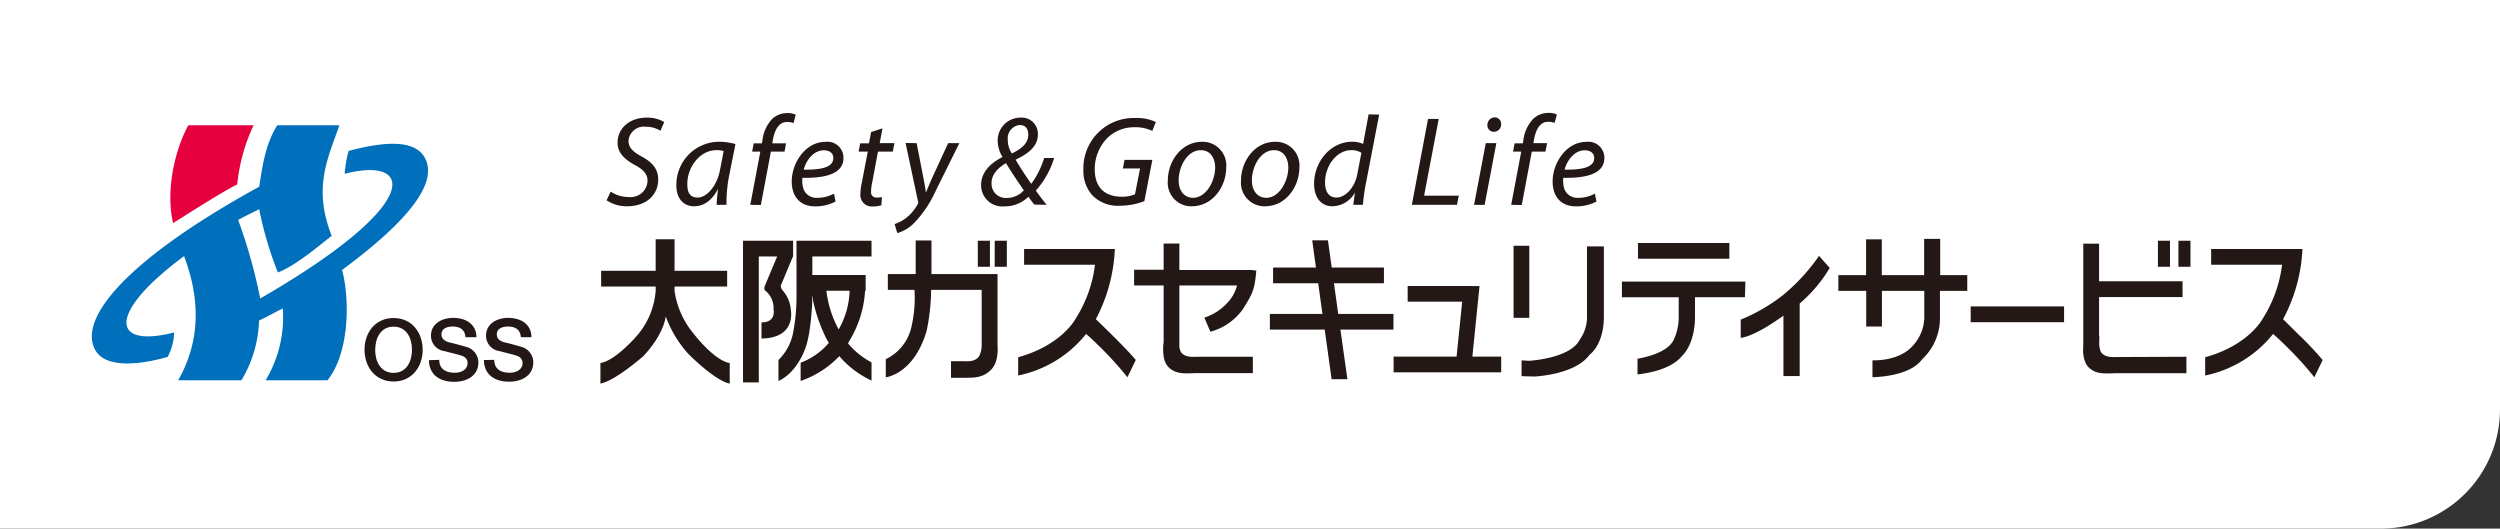 <svg data-name="グループ 7349" xmlns="http://www.w3.org/2000/svg" width="629" height="133"><rect width="100%" height="100%" fill="#333333" stroke="none"/><g data-name="グループ 7348"><path data-name="長方形 3896" d="M0 0h629v103a30 30 0 01-30 30H0V0z" fill="#fff"/><path data-name="長方形 3889" fill="#231815" d="M380.814 61.833h3.957v18.131h-3.957z"/><path data-name="長方形 3890" fill="#231815" d="M542.934 60.568h3.033v6.552h-3.033z"/><path data-name="長方形 3891" fill="#231815" d="M548.091 60.568h3.033v6.552h-3.033z"/><path data-name="長方形 3892" fill="#231815" d="M246.018 60.568h3.049v6.552h-3.049z"/><path data-name="長方形 3893" fill="#231815" d="M250.267 60.568h3.049v6.552h-3.049z"/><path data-name="パス 14135" d="M370.451 89.726l1.8-17.758h-2.108v-.016h-15.974v3.941h13.72l-1.411 13.833h-15.844v3.957H377.7v-3.957z" fill="#231815"/><path data-name="長方形 3894" fill="#231815" d="M412.112 61.136h22.996v3.957h-22.996z"/><path data-name="長方形 3895" fill="#231815" d="M495.824 77.093h23.498v3.973h-23.498z"/><path data-name="パス 14136" d="M350.597 78.991h-13.9l-1.07-7.719h12.57v-3.957h-13.132l-.957-6.844h-3.957l.941 6.844h-10.784v3.956h11.352l1.07 7.719h-13.233v3.941h13.8l1.736 12.47h3.973l-1.751-12.47h13.342z" fill="#231815"/><path data-name="パス 14137" d="M174.453 83.872a21.569 21.569 0 01-4.735-10.671v-1.106h13.233v-3.97h-13.234v-7.93h-4.752v7.93h-13.72v3.97h13.72v1.1a19.59 19.59 0 01-4.379 10.882s-5.481 6.584-9.519 7.265v5.173c3.843-.762 10.849-6.957 10.849-6.957 5.287-5.692 5.579-9.957 5.579-9.957a28.85 28.85 0 005.692 9.438s6.6 6.714 10.411 7.476v-5.167c-4.004-.681-9.145-7.476-9.145-7.476z" fill="#231815"/><path data-name="パス 14138" d="M199.541 64.525v-3.957h-12.6v35.645h3.973V64.525h4.622l-3.13 7.46s-.211.714 0 1.022a5.692 5.692 0 012.222 4.865s.73 3.243-3.033 3.243v4.054c8.725-.1 7.395-7.006 7.395-7.006a8.335 8.335 0 00-2.238-5.271 2.885 2.885 0 01-.292-.827h-.1l3.114-7.46z" fill="#231815"/><path data-name="パス 14139" d="M460.358 67.412l-2.692-3.033a48.83 48.83 0 01-9.146 9.941 44.725 44.725 0 01-10.557 6.1v4.573s3.033 0 10.752-5.579v15.2h4.087V76.363a35.839 35.839 0 007.557-8.952z" fill="#231815"/><path data-name="パス 14140" d="M279.72 84.213s-2.3-2.287-4.006-3.908a41.629 41.629 0 004.784-17.66h-22.836v3.957h17.839a32.531 32.531 0 01-4.865 13.557s-3.373 6.633-14.466 9.73v4.589a29.434 29.434 0 0017.093-10.46c.5.405 1.622 1.411 3.908 3.681a83.215 83.215 0 016.487 7.217l2.108-4.346s-1.411-1.768-6.046-6.357z" fill="#231815"/><path data-name="パス 14141" d="M578.369 84.213s-2.319-2.287-3.941-3.908a41.255 41.255 0 004.865-17.66H556.33v3.957h17.839a32.693 32.693 0 01-4.865 13.557s-3.373 6.633-14.482 9.73v4.589a29.483 29.483 0 0017.09-10.46c.47.405 1.622 1.411 3.892 3.681a83.215 83.215 0 016.487 7.217l2.092-4.33a79.442 79.442 0 00-6.014-6.373z" fill="#231815"/><path data-name="パス 14142" d="M219.276 95.759v-4.573a20.174 20.174 0 01-5.919-4.784 4.361 4.361 0 00.324-.616 27.18 27.18 0 003.973-12.633h.146v-3.958h-13.411v-4.67h14.887v-3.957h-18.877v14.37a47.858 47.858 0 01-.811 8.53 12.877 12.877 0 01-3.73 7.1v5.287c4.865-2.222 6.795-8.336 6.795-8.336 1.411-3.649 1.719-11.774 1.719-11.774l-.081-.811v-.714a39.828 39.828 0 003.73 11.174c.162.308.357.6.519.876a17.531 17.531 0 01-7.1 4.995v4.589a24.585 24.585 0 009.73-6.244 24.034 24.034 0 008.109 6.146zm-11.352-22.607h5.838a20.758 20.758 0 01-2.757 9.73 26.774 26.774 0 01-3.081-9.73z" fill="#231815"/><path data-name="パス 14143" d="M250.98 86.969V68.952h-16.622v-8.449h-3.973v8.449h-7.006v3.973h6.7a31.7 31.7 0 01-.73 9.163 11.757 11.757 0 01-6.487 8.271v4.573s7.152-.762 10.314-11.838a53.647 53.647 0 001.1-10.168h12.714v13.865a5.757 5.757 0 01-.73 2.968c-1.216 1.476-3.243 1.07-4.1 1.119h-2.887v4.168h2.838c2.676 0 5.076.146 7.2-1.978s1.669-6.099 1.669-6.099z" fill="#231815"/><path data-name="パス 14144" d="M297.247 88.753a3.1 3.1 0 01-.519-1.622V71.822h14.5a9.536 9.536 0 01-1.624 3.422 13.606 13.606 0 01-6.584 4.671l1.508 3.551a14.774 14.774 0 008.108-5.579c2.741-4.265 3.049-5.287 3.454-9.86h-.795v-.1h-18.567v-6.662h-3.957v6.6h-7.427v3.957h7.427v14.206a13.182 13.182 0 000 3.616 5.059 5.059 0 001.216 2.724c2.141 2.141 4.946 1.46 7.638 1.508h13.59v-4.118h-13.654c-1.2 0-3.243.276-4.314-1.005z" fill="#231815"/><path data-name="パス 14145" d="M533.058 89.824c-1.151 0-3.243.276-4.33-1.07-.859-1.07-.5-4.119-.5-4.119h-.1v-9.893h21v-3.974h-21v-9.454h-3.973v25.477c-.13 1.411-.13 4.152 1.314 5.595 2.124 2.141 4.865 1.46 7.622 1.508h17.012v-4.135z" fill="#231815"/><path data-name="パス 14146" d="M386.019 94.737s10.265-.405 13.914-5.481c0 0 3.6-2.433 3.6-9.584V61.995h-4.249v17.4a9.633 9.633 0 01-1.768 5.968c-2.3 4.865-12.86 5.416-12.86 5.416l-1.832-.114v3.973z" fill="#231815"/><path data-name="パス 14147" d="M439.146 70.85h-31.072v3.941h14.287v4.865a13.363 13.363 0 01-1.249 5.822c-1.33 2.806-5.66 4.135-9.017 4.768h-.1v3.957c3.357-.373 8.66-1.492 11.222-4.67 0 0 3.243-2.741 3.243-9.892v-4.866h12.568z" fill="#231815"/><path data-name="パス 14148" d="M494.965 73.185v-3.957h-6.811v-9.13h-4.038v9.13h-10.655v-9.016h-3.957v9.016h-6.973v3.957h7.006v8.973h3.957v-8.973h10.655v6.925a10.833 10.833 0 01-2.87 6.86c-3.535 4.07-10.168 3.681-10.168 3.681V94.9s9.26 0 12.5-4.508a14.092 14.092 0 004.476-10.719v-6.488z" fill="#231815"/><path data-name="パス 14150" d="M153.647 48.211a8.254 8.254 0 004.589 1.362 4.249 4.249 0 004.687-4.038c0-1.622-.892-2.822-3.243-4.038-2.757-1.508-4.3-3.243-4.3-5.546 0-3.876 3.243-6.357 7.314-6.357a8.254 8.254 0 014.427 1.119l-.957 2.189a6.989 6.989 0 00-3.73-1.022 3.876 3.876 0 00-4.3 3.519c0 1.768 1.087 2.757 3.373 4.022 2.66 1.427 4.1 3.146 4.1 5.773 0 3.746-2.919 6.7-7.8 6.7a8.854 8.854 0 01-5.189-1.508z" fill="#231815"/><path data-name="パス 14151" d="M181.166 42.681c-.746 4.135-3.373 7.022-5.611 7.022s-2.627-1.622-2.627-3.422c0-4.33 3.243-8.5 7.314-8.5a5.773 5.773 0 011.833.227zm1.622 8.854a35.678 35.678 0 01.632-7.184l1.622-8.108a15.553 15.553 0 00-4.168-.584 10.817 10.817 0 00-10.7 11.092c0 2.951 1.622 5.141 4.443 5.141 2.189 0 4.346-1.119 6.033-4.362-.178 1.622-.341 3.081-.341 4.006z" fill="#231815"/><path data-name="パス 14152" d="M188.772 51.535l2.53-13.4h-2.06l.389-2.076h2.076l.13-.843a9.373 9.373 0 012.53-5.384 5.546 5.546 0 013.681-1.378 4.33 4.33 0 012.157.422l-.568 2.108a3.86 3.86 0 00-1.622-.292c-2.108 0-3.13 2.06-3.584 4.638l-.13.73h3.47l-.373 2.076h-3.438l-2.53 13.444z" fill="#231815"/><path data-name="パス 14153" d="M209.66 39.761c0 2.416-3.243 2.984-7.444 2.919.632-2.433 2.53-4.865 5.06-4.865 1.411 0 2.384.698 2.384 1.946zm.178 8.952a8.579 8.579 0 01-4.168 1.054 3.454 3.454 0 01-3.454-2.076 6.487 6.487 0 01-.324-2.951c5.741.1 10.33-.957 10.33-5.043a4.038 4.038 0 00-4.557-4.006c-5.011 0-8.465 5.287-8.465 9.973 0 3.438 1.784 6.26 5.9 6.26a10.93 10.93 0 005.125-1.216z" fill="#231815"/><path data-name="パス 14154" d="M222.033 32.286l-.7 3.73h3.714l-.422 2.124h-3.73l-1.411 7.573a11.351 11.351 0 00-.324 2.481 1.33 1.33 0 001.476 1.508 4.767 4.767 0 001.249-.13l-.13 2.076a6.065 6.065 0 01-2.043.292 2.887 2.887 0 01-3.243-3.016 14.6 14.6 0 01.357-2.919l1.508-7.865h-2.301l.389-2.076h2.206l.551-2.854z" fill="#231815"/><path data-name="パス 14155" d="M230.628 36.013l1.622 8.336c.357 1.8.551 2.951.714 4.1.405-.989.859-2.076 1.622-3.811l3.973-8.627h2.822l-5.887 11.855a29.288 29.288 0 01-5.368 8.108 9.73 9.73 0 01-4.362 2.676l-.681-2.27a10.46 10.46 0 002.854-1.508 11.351 11.351 0 003.016-3.6.843.843 0 000-.7l-3.114-14.6z" fill="#231815"/><path data-name="パス 14156" d="M253.332 49.799a3.568 3.568 0 01-3.86-3.714c0-2.627 2.222-4.168 3.633-5.043 1.622 2.708 3.454 5.335 4.492 6.844a5.757 5.757 0 01-4.233 1.914zm10.006 1.735a61.87 61.87 0 01-2.724-3.584 21.747 21.747 0 004.606-8.19h-2.515a21.081 21.081 0 01-3.243 6.487c-1.135-1.622-2.708-3.973-3.892-6v-.1c3.73-1.735 5.562-3.714 5.562-6.292a4.087 4.087 0 00-4.379-4.265 5.757 5.757 0 00-5.741 5.935 8.108 8.108 0 001.184 3.925v.081c-2.659 1.328-5.351 3.603-5.351 7.009a5.335 5.335 0 005.838 5.384 8.5 8.5 0 006.081-2.433 19.613 19.613 0 001.476 1.978zm-6.763-20.075c1.622 0 2.141 1.184 2.141 2.433 0 2.06-1.541 3.47-4.135 4.719a6.113 6.113 0 01-1.022-3.438 3.373 3.373 0 012.968-3.714z" fill="#231815"/><path data-name="パス 14157" d="M287.923 50.61a17.337 17.337 0 01-6.1 1.151 8.968 8.968 0 01-7.054-2.692 9.244 9.244 0 01-2.189-6.292 12.665 12.665 0 0113.136-13.087 11.174 11.174 0 015.093 1.007l-.892 2.238a9.974 9.974 0 00-4.525-.924 9.73 9.73 0 00-6.714 2.627 11.255 11.255 0 00-3.243 7.93c0 4.168 2.076 6.925 6.892 6.925a8.206 8.206 0 003.243-.616l1.265-6.487h-4.314l.405-2.173h7.006z" fill="#231815"/><path data-name="パス 14158" d="M300.167 49.767c-2.205 0-3.616-1.816-3.616-4.346 0-3.568 2.206-7.638 5.546-7.638 2.789 0 3.633 2.53 3.633 4.33 0 3.616-2.384 7.654-5.53 7.654zm-.259 2.124c5.206 0 8.611-4.979 8.611-9.73a5.952 5.952 0 00-6.1-6.487c-5.043 0-8.6 4.719-8.6 9.844a5.919 5.919 0 006.065 6.389z" fill="#231815"/><path data-name="パス 14159" d="M318.589 49.768c-2.222 0-3.616-1.816-3.616-4.346 0-3.568 2.206-7.638 5.546-7.638 2.789 0 3.616 2.53 3.616 4.33 0 3.616-2.368 7.654-5.514 7.654zm-.259 2.124c5.206 0 8.595-4.979 8.595-9.73a5.935 5.935 0 00-6.1-6.487c-5.027 0-8.595 4.719-8.595 9.844a5.935 5.935 0 006.065 6.389z" fill="#231815"/><path data-name="パス 14160" d="M341.487 43.881c-.665 3.487-3.146 5.822-5.189 5.822-2.287 0-2.919-1.946-2.919-3.811 0-4.135 2.887-8.108 6.6-8.108a4.525 4.525 0 012.546.665zm2.855-15.114l-1.38 7.444a6.876 6.876 0 00-2.757-.551c-5.481 0-9.584 5.076-9.584 10.59 0 3.243 1.622 5.643 4.606 5.643a6.649 6.649 0 005.676-3.438l-.422 3.081h2.433a45.162 45.162 0 01.649-4.865l3.438-17.839z" fill="#231815"/><path data-name="パス 14161" d="M359.293 29.918h2.692l-3.681 19.314h8.725l-.454 2.3h-11.352z" fill="#231815"/><path data-name="パス 14162" d="M370.873 51.539l2.951-15.52h2.66l-2.951 15.52zm4.979-18.374a1.622 1.622 0 01-1.622-1.735 1.881 1.881 0 011.833-1.9 1.622 1.622 0 011.622 1.735 1.849 1.849 0 01-1.881 1.9z" fill="#231815"/><path data-name="パス 14163" d="M380.214 51.535l2.53-13.4h-2.06l.389-2.076h2.092l.114-.843a9.487 9.487 0 012.546-5.384 5.579 5.579 0 013.73-1.426 4.33 4.33 0 012.157.422l-.584 2.108a3.73 3.73 0 00-1.622-.292c-2.108 0-3.13 2.06-3.584 4.638l-.13.73h3.454l-.405 2.124h-3.438l-2.529 13.447z" fill="#231815"/><path data-name="パス 14164" d="M401.101 39.761c0 2.416-3.243 2.984-7.444 2.919.633-2.433 2.53-4.865 5.06-4.865 1.411 0 2.384.698 2.384 1.946zm.178 8.952a8.579 8.579 0 01-4.168 1.054 3.454 3.454 0 01-3.454-2.076 6.487 6.487 0 01-.324-2.951c5.741.1 10.33-.957 10.33-5.043a4.038 4.038 0 00-4.557-4.006c-5.011 0-8.465 5.287-8.465 9.973 0 3.438 1.784 6.26 5.9 6.26a10.979 10.979 0 005.13-1.216z" fill="#231815"/><path data-name="パス 14165" d="M106.342 87.992c0 4.362-2.741 7.995-7.314 7.995s-7.314-3.634-7.314-7.995 2.741-7.979 7.314-7.979 7.314 3.632 7.314 7.979zm-11.952 0c0 2.935 1.362 5.822 4.638 5.822s4.622-2.887 4.622-5.822-1.362-5.806-4.622-5.806-4.622 2.886-4.622 5.806z" fill="#231815"/><path data-name="パス 14166" d="M110.51 90.537c0 2.351 1.735 3.243 3.876 3.243s3.243-1.151 3.243-2.319a1.816 1.816 0 00-1.265-1.881c-1.07-.405-2.465-.681-4.557-1.249a3.876 3.876 0 01-3.373-3.876c0-3.049 2.822-4.476 5.579-4.476 3.243 0 5.854 1.622 5.854 4.865h-2.757c-.13-1.962-1.443-2.692-3.243-2.692-1.232 0-2.789.438-2.789 1.978 0 1.07.73 1.622 1.816 1.978.227 0 3.6.924 4.395 1.168a4.038 4.038 0 013.065 3.924c0 3.422-3.033 4.865-6.065 4.865-3.487 0-6.308-1.622-6.373-5.449z" fill="#231815"/><path data-name="パス 14167" d="M124.359 90.537c0 2.351 1.719 3.243 3.86 3.243s3.243-1.151 3.243-2.319a1.816 1.816 0 00-1.265-1.881c-1.07-.405-2.449-.681-4.541-1.249a3.876 3.876 0 01-3.368-3.875c0-3.049 2.806-4.476 5.562-4.476 3.243 0 5.854 1.622 5.854 4.865h-2.66c-.13-1.962-1.46-2.692-3.243-2.692-1.249 0-2.806.438-2.806 1.978 0 1.07.73 1.622 1.816 1.978.243 0 3.616.924 4.411 1.168a4.038 4.038 0 012.951 3.892c0 3.422-3.033 4.865-6.065 4.865-3.47 0-6.292-1.622-6.357-5.449z" fill="#231815"/><path data-name="パス 14168" d="M46.306 64.443c-19.46 14.417-18.325 23.255-2.5 19.2a13.8 13.8 0 01-1.619 6.16c-9.616 2.712-15.909 1.95-18.016-1.407-5.043-7.93 7.671-23.109 41.045-41.418.73-4.541 1.427-10.525 4.541-15.455h15.632c-2.757 8.027-6.779 15.633-1.93 27.8-3.811 3-9.114 7.508-13.541 9.227a88.738 88.738 0 01-4.7-15.909s-4.184 2.027-5.3 2.708a129.83 129.83 0 015.546 19.752c42.164-24.325 38.126-35.823 21.26-31.364a31.427 31.427 0 01.973-5.757c8.546-2.27 17.093-3.243 19.46 2.27 2.53 5.838-3.665 14.79-21.082 27.666 2.108 8.108 1.622 21.2-3.681 27.763H66.837a30.812 30.812 0 004.314-18.066c-1.622.762-4.314 2.3-5.968 3.016a30.893 30.893 0 01-4.443 15.049H44.83c5.79-10.153 5.433-20.807 1.476-31.235z" fill="#006fbc"/><path data-name="パス 14169" d="M63.804 31.523H47.377c-3.081 5.595-5.854 15.941-3.827 24.617 3.973-2.514 13.184-8.368 16.136-9.73a45.408 45.408 0 014.118-14.887z" fill="#e6003e"/></g></svg>
